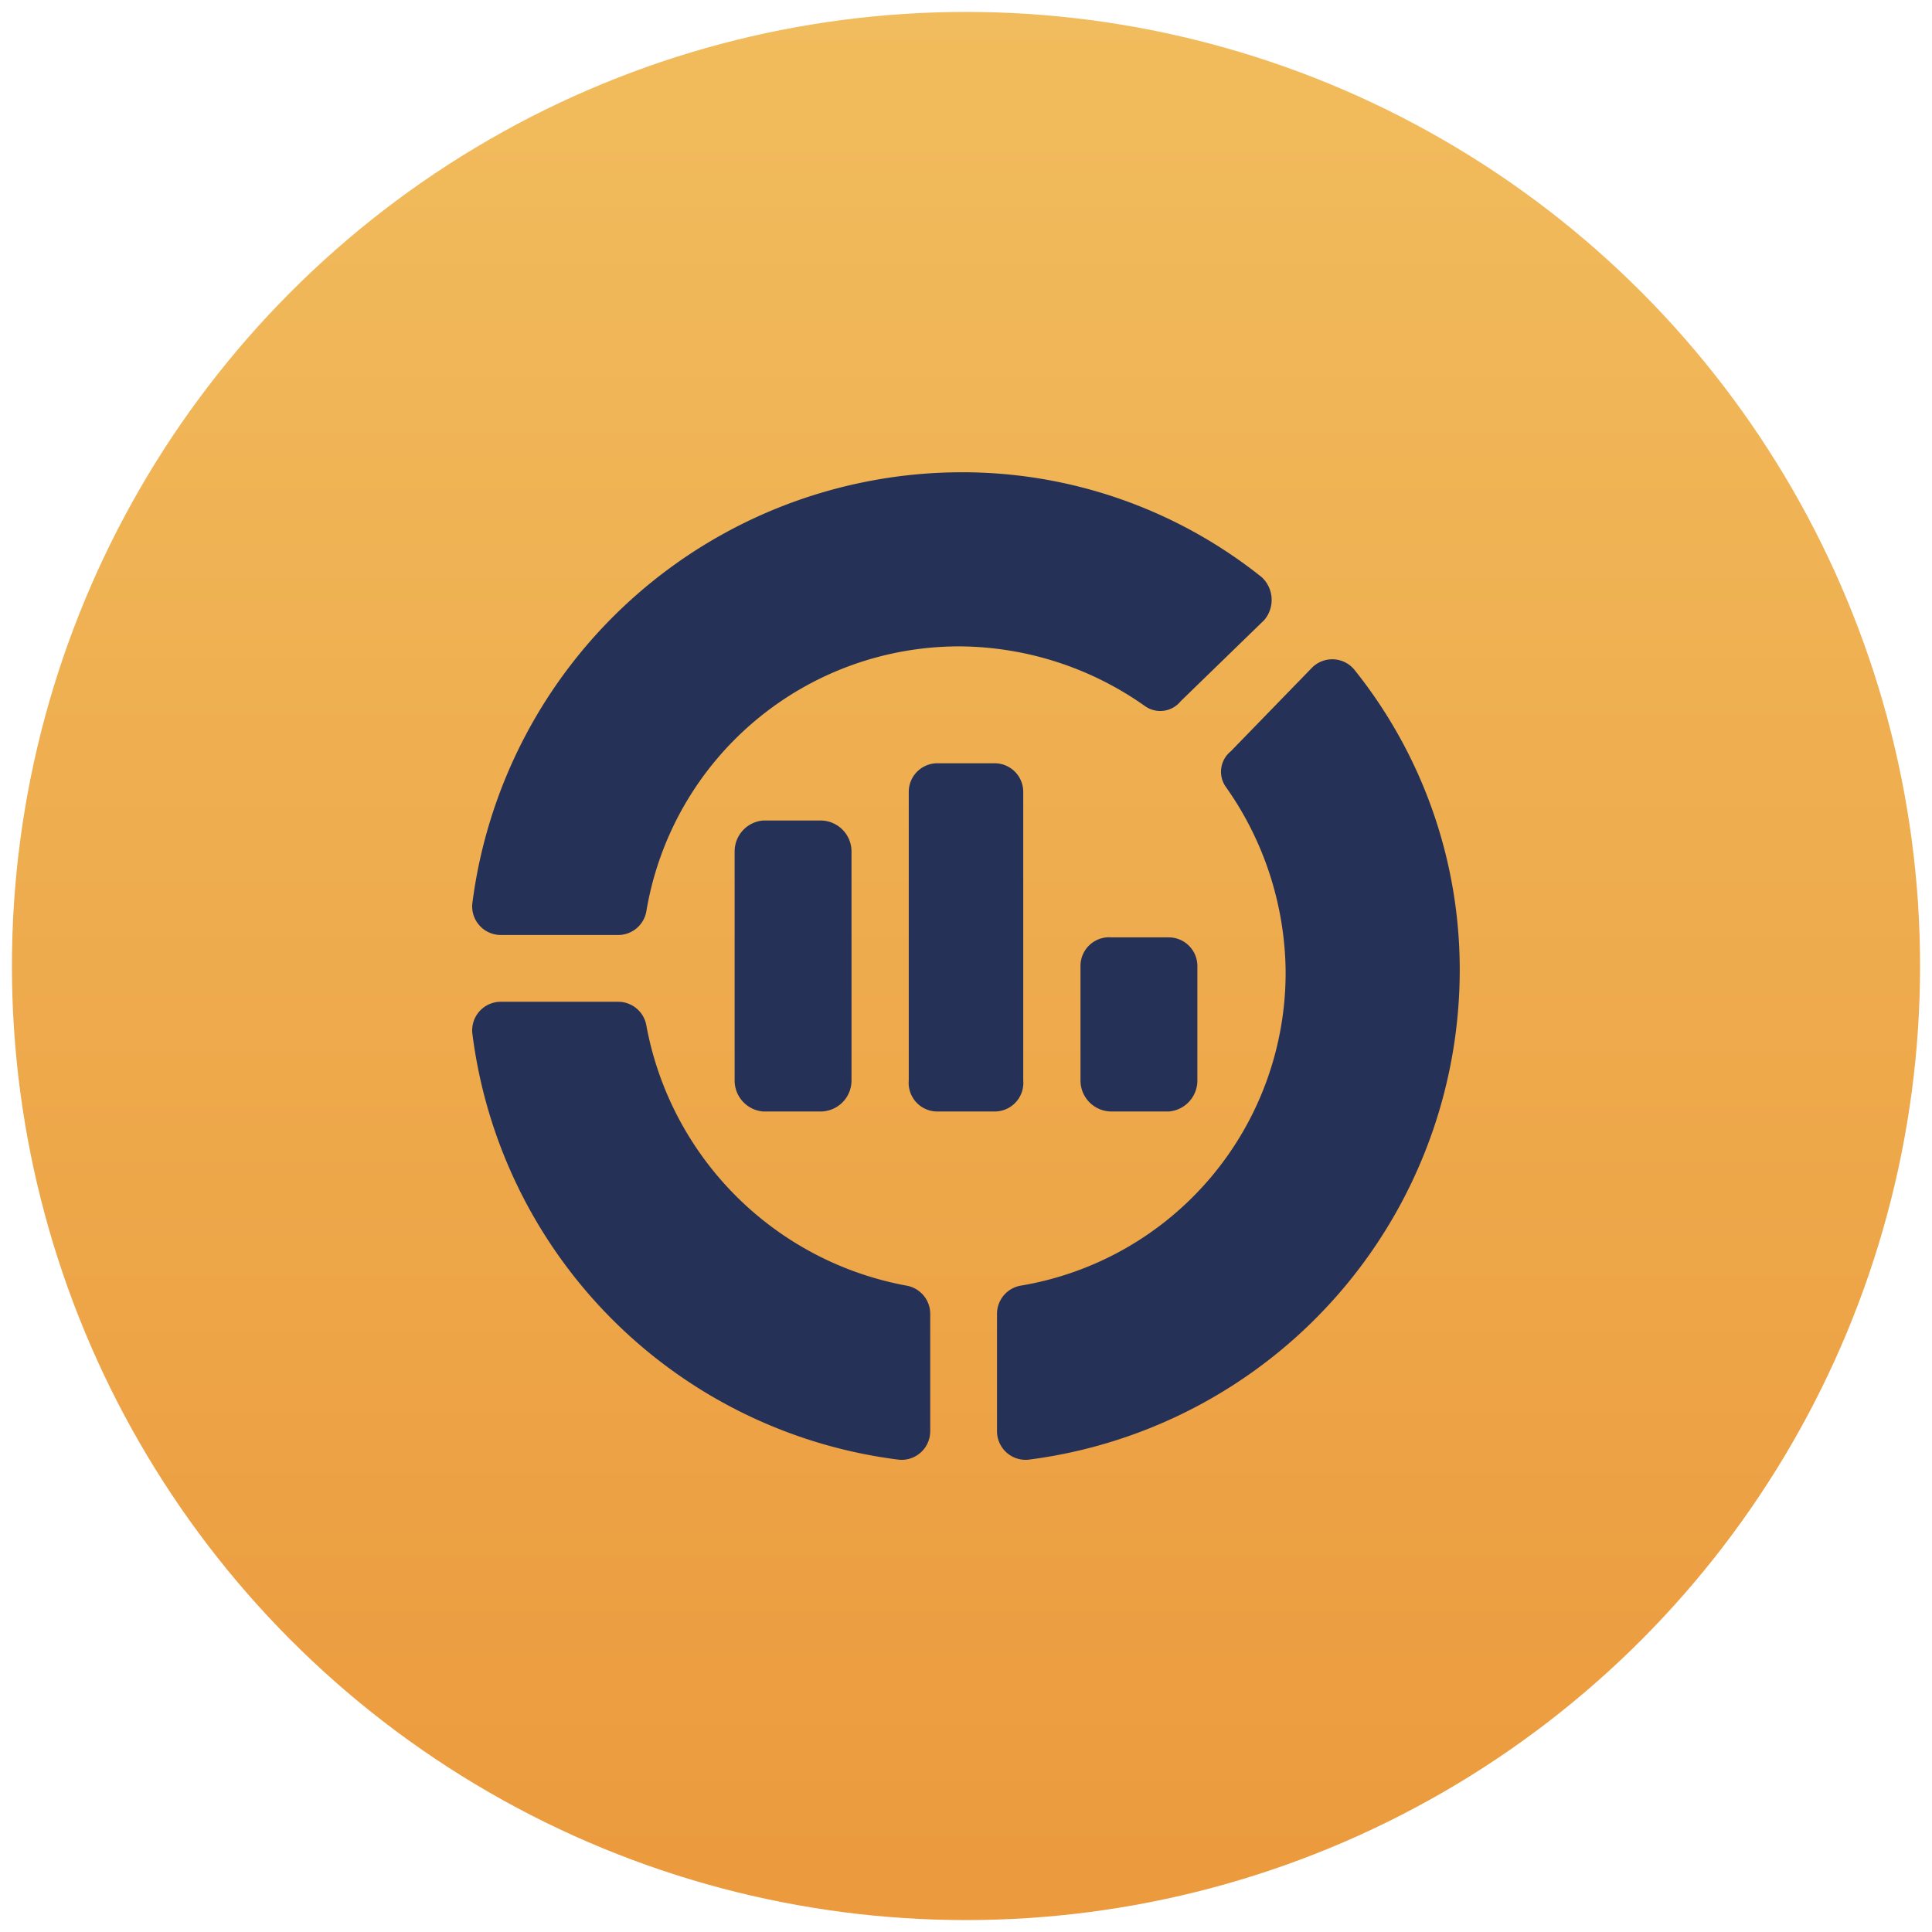 <svg xmlns="http://www.w3.org/2000/svg" xmlns:xlink="http://www.w3.org/1999/xlink" viewBox="0 0 81 81"><defs><linearGradient id="a" x1="40.5" y1="0.5" x2="40.5" y2="80.5" gradientUnits="userSpaceOnUse"><stop offset="0" stop-color="#f1bc5d"/><stop offset="1" stop-color="#eb9a3d"/></linearGradient></defs><circle cx="40.5" cy="40.5" r="40" style="fill:url(#a)"/><path d="M37.7,61.2A20.6,20.6,0,0,1,19.8,43.3,1.2,1.2,0,0,1,21,42h4.9a1.2,1.2,0,0,1,1.2,1A13.6,13.6,0,0,0,38,53.9a1.2,1.2,0,0,1,1,1.2V60a1.2,1.2,0,0,1-1.3,1.2Z" style="fill:#263157"/><path d="M25.9,39.2H21a1.2,1.2,0,0,1-1.2-1.3A20.7,20.7,0,0,1,40.3,19.8a20.1,20.1,0,0,1,12.6,4.4A1.3,1.3,0,0,1,53,26l-3.5,3.4a1.1,1.1,0,0,1-1.5.2,13.6,13.6,0,0,0-7.7-2.5A13.3,13.3,0,0,0,27.1,38.2a1.2,1.2,0,0,1-1.2,1Z" style="fill:#263157"/><path d="M41.8,60V55.1a1.2,1.2,0,0,1,1-1.2A13.3,13.3,0,0,0,53.9,40.7,13.6,13.6,0,0,0,51.4,33a1.1,1.1,0,0,1,.2-1.5L55,28a1.2,1.2,0,0,1,1.8.1,20.1,20.1,0,0,1,4.4,12.6A20.7,20.7,0,0,1,43.1,61.2,1.2,1.2,0,0,1,41.8,60Z" style="fill:#263157"/><path d="M35.7,35.7a1.3,1.3,0,0,0-1.3-1.3H32a1.3,1.3,0,0,0-1.2,1.3v9.6A1.3,1.3,0,0,0,32,46.6h2.4a1.3,1.3,0,0,0,1.3-1.3Z" style="fill:#263157"/><path d="M42.9,45.3V33.2A1.2,1.2,0,0,0,41.7,32H39.3a1.2,1.2,0,0,0-1.2,1.2V45.3a1.2,1.2,0,0,0,1.2,1.3h2.4A1.2,1.2,0,0,0,42.9,45.3Z" style="fill:#263157"/><path d="M50.2,45.3V40.5A1.2,1.2,0,0,0,49,39.3H46.6a1.2,1.2,0,0,0-1.3,1.2v4.8a1.3,1.3,0,0,0,1.3,1.3H49A1.3,1.3,0,0,0,50.2,45.3Z" style="fill:#263157"/></svg>